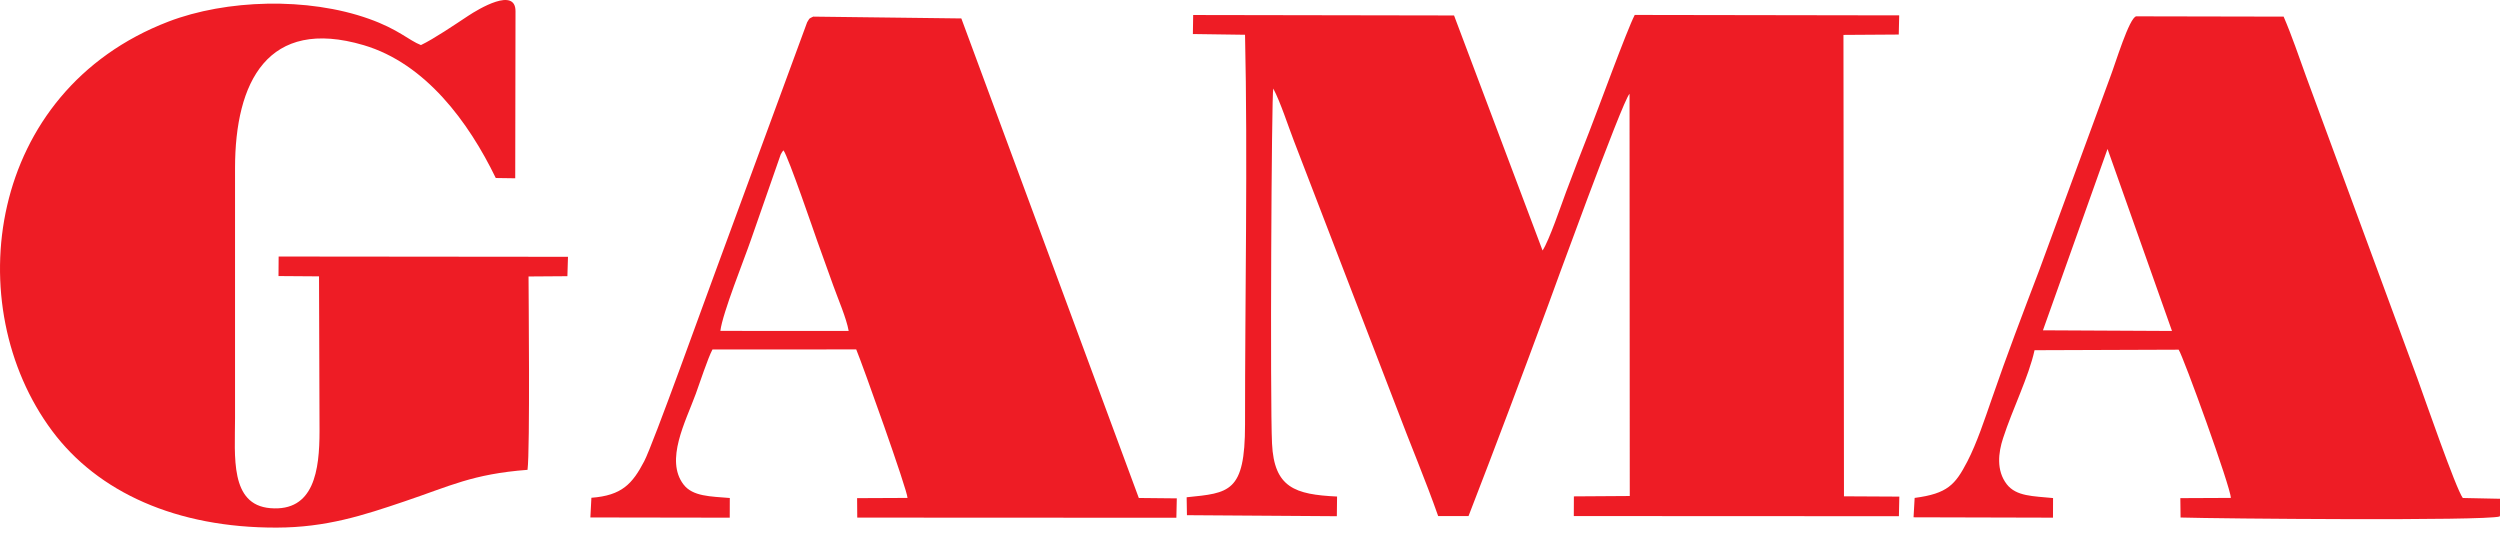 <?xml version="1.0" encoding="utf-8"?>
<!-- Generator: Adobe Illustrator 15.0.0, SVG Export Plug-In  -->
<!DOCTYPE svg PUBLIC "-//W3C//DTD SVG 1.1//EN" "http://www.w3.org/Graphics/SVG/1.1/DTD/svg11.dtd">
<svg version="1.1"
	 xmlns="http://www.w3.org/2000/svg" xmlns:xlink="http://www.w3.org/1999/xlink" xmlns:a="http://ns.adobe.com/AdobeSVGViewerExtensions/3.0/"
	 x="0px" y="0px" width="197px" height="42px" viewBox="-0.001 -0.001 197 42" enable-background="new -0.001 -0.001 197 42"
	 xml:space="preserve">
<defs>
</defs>
<path fill="#EE1C25" d="M93.998,2.681l4.11,0.058c0.219,9.707-0.006,20.764,0,30.726c0,5.35-1.245,5.378-4.601,5.719l0.023,1.412
	l11.812,0.081l0.018-1.551c-3.326-0.156-4.958-0.703-5.125-4.168c-0.161-3.338-0.04-27.699,0.098-27.982
	c0.576,1.084,1.176,2.964,1.632,4.14l8.128,21.127c0.997,2.652,2.26,5.645,3.234,8.423h2.392c2.134-5.5,4.255-11.155,6.278-16.631
	c0.144-0.393,5.851-16.112,6.41-16.644l0.018,31.694l-4.404,0.029l-0.006,1.551l25.618,0.012l0.034-1.545l-4.363-0.023L145.263,2.75
	l4.358-0.029l0.035-1.511l-20.84-0.034c-0.617,1.188-2.899,7.46-3.591,9.218c-0.629,1.603-1.183,3.032-1.816,4.722
	c-0.397,1.066-1.337,3.839-1.856,4.623l-6.975-18.522L94.021,1.182L93.998,2.681z"/>
<path fill="#EE1C25" d="M33.169,3.551c-0.951-0.369-1.764-1.239-4.099-2.069C24.233-0.242,17.829-0.046,13.274,1.7
	C-1.051,7.2-3.241,24.096,4.109,33.954c3.597,4.83,9.794,7.644,17.697,7.62c3.902-0.011,6.791-0.956,10.06-2.063
	c3.632-1.222,5.355-2.156,9.702-2.49c0.207-1.579,0.08-14.175,0.08-15.236l3.062-0.022l0.046-1.528l-22.8-0.022l-0.011,1.539
	l3.193,0.023l0.04,12.191c0,3.079-0.421,6.364-3.88,6.076c-3.205-0.265-2.778-4.099-2.778-7.079V13.247
	c0-6.797,2.571-11.922,10.135-9.69c4.877,1.441,8.272,6.059,10.411,10.469l1.533,0.022l0.022-13.166
	c0-1.926-2.905-0.179-3.735,0.369C35.866,1.925,34.195,3.061,33.169,3.551z"/>
<path fill="#EE1C25" d="M197.1,39.304l-3.032-0.063c-0.542-0.721-3.016-7.869-3.568-9.391L181.73,6.053
	c-0.582-1.597-1.112-3.193-1.781-4.744l-11.616-0.023c-0.547,0.093-1.643,3.729-2.034,4.744l-5.615,15.282
	c-1.285,3.367-2.56,6.716-3.729,10.111c-0.56,1.608-1.182,3.499-1.926,4.935c-0.957,1.845-1.567,2.537-4.156,2.877l-0.086,1.527
	l10.987,0.029l0.006-1.545c-1.557-0.156-2.895-0.121-3.649-1.09c-0.836-1.084-0.663-2.496-0.288-3.632
	c0.749-2.312,2.023-4.837,2.479-6.929l11.356-0.041c0.341,0.473,4.128,10.901,4.11,11.68l-3.978,0.018l0.018,1.527
	c2.928,0.092,23.98,0.276,25.14-0.081C197.18,40.243,197.11,39.932,197.1,39.304z M160.983,26.027l5.09-14.291l5.079,14.343
	L160.983,26.027z"/>
<path fill="#EE1C25" d="M89.737,39.24L75.753,1.452L64.079,1.309c-0.387,0.195-0.248,0.086-0.479,0.449l-7.188,19.537
	c-0.761,2.028-4.952,13.726-5.649,15.051c-0.934,1.787-1.764,2.698-4.162,2.877l-0.081,1.551l10.982,0.018l0.005-1.551
	c-1.527-0.127-2.922-0.115-3.648-1.066c-1.465-1.92,0.155-4.929,0.963-7.131c0.3-0.819,0.968-2.859,1.319-3.505l11.328-0.006
	c0.484,1.158,4.041,11.108,4.041,11.702l-3.972,0.018l0.012,1.533l25.146,0.012l0.034-1.528L89.737,39.24z M56.764,26.073
	c0.167-1.395,1.896-5.678,2.415-7.194l2.341-6.71c0.121-0.23,0.121-0.207,0.219-0.322c0.398,0.547,2.456,6.577,2.646,7.107
	c0.421,1.182,0.848,2.341,1.279,3.557c0.363,1.021,1.038,2.565,1.211,3.568L56.764,26.073z"/>
</svg>
